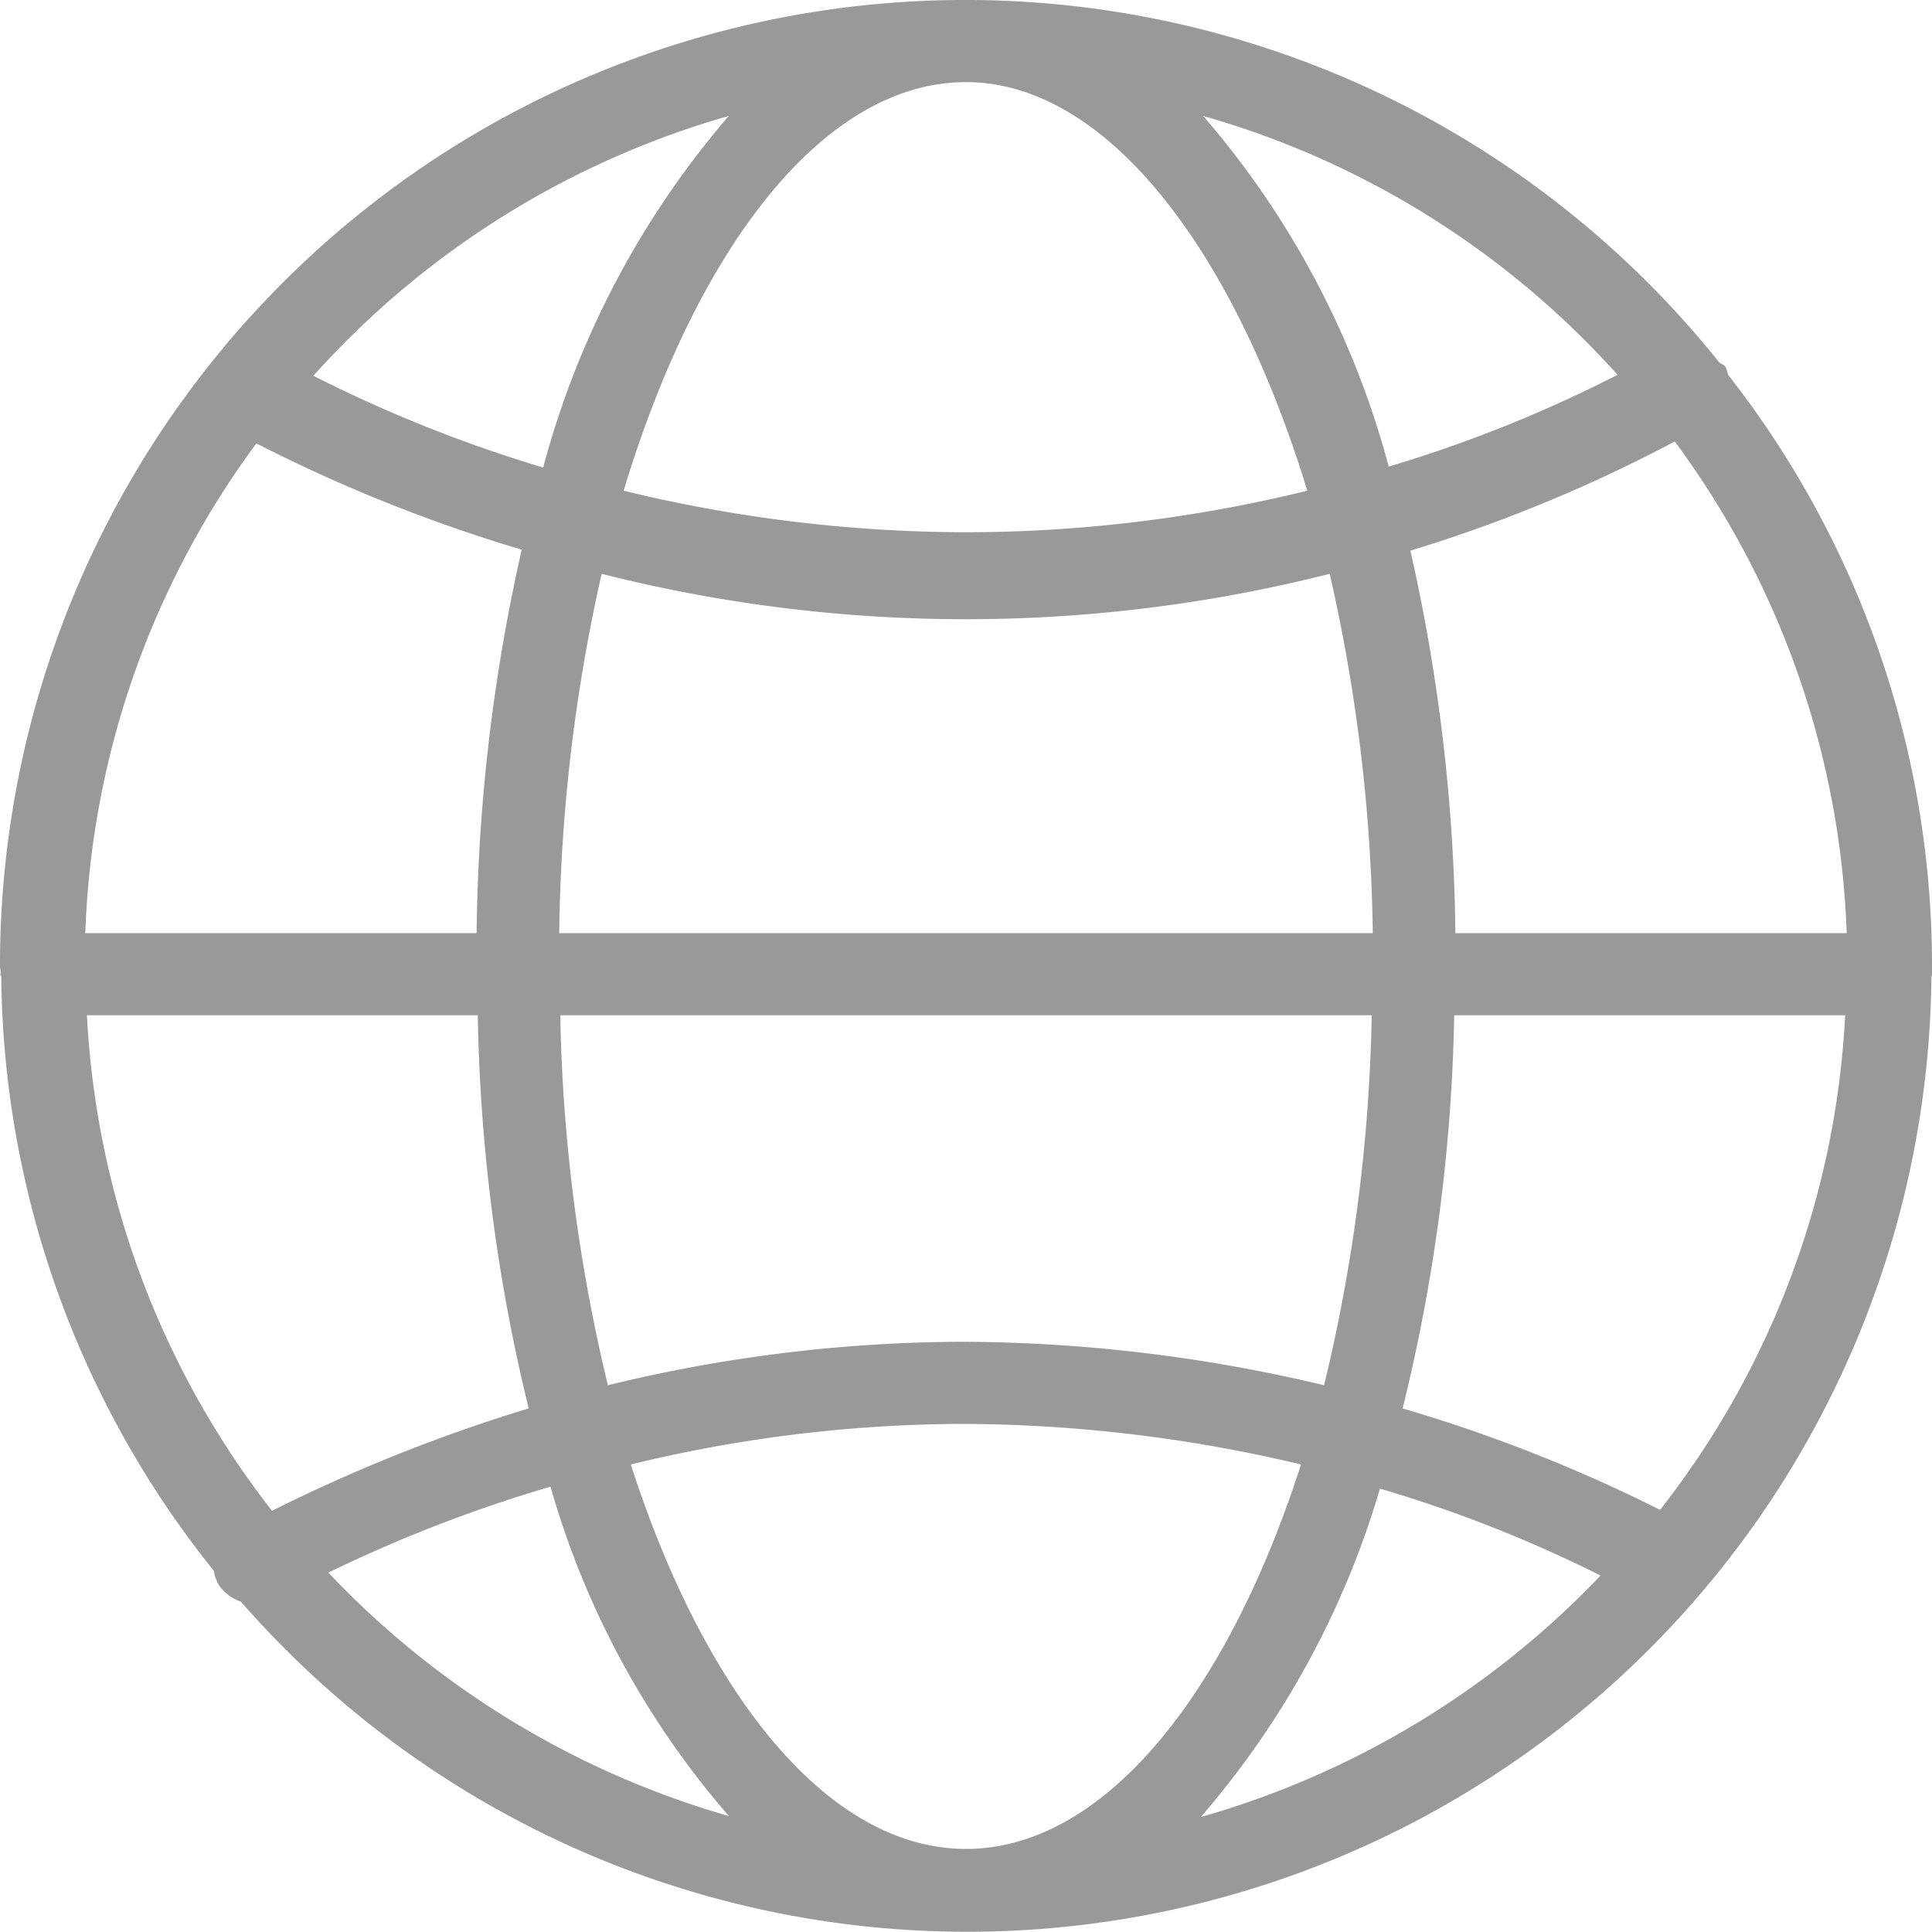 <svg xmlns="http://www.w3.org/2000/svg" width="20" height="20" viewBox="0 0 20 20">
  <defs>
    <style>
      .cls-1 {
        fill: #999;
        fill-rule: evenodd;
      }
    </style>
  </defs>
  <path id="confromimg3" class="cls-1" d="M280,2003.08c0,0.01,0,.02-0.006.03a9.981,9.981,0,0,1-17.5,6.47,0.447,0.447,0,0,1-.227-0.17,0.413,0.413,0,0,1-.054-0.15,9.971,9.971,0,0,1-2.2-6.15,0.078,0.078,0,0,1-.01-0.03s0.006,0,.006-0.01S260,2003.02,260,2003a9.993,9.993,0,0,1,17.788-6.26c0.023,0.03.057,0.03,0.075,0.06a0.414,0.414,0,0,1,.026.08A9.916,9.916,0,0,1,280,2003c0,0.02,0,.05,0,0.07S280,2003.08,280,2003.08Zm-2.815,5.55a9.03,9.03,0,0,0,1.916-5.12h-4.047a18.316,18.316,0,0,1-.534,4.07A15.937,15.937,0,0,1,277.185,2008.63Zm-11.385-5.12a17.6,17.6,0,0,0,.493,3.83,15.632,15.632,0,0,1,3.664-.45,16.333,16.333,0,0,1,3.75.45,17.6,17.6,0,0,0,.493-3.83h-8.4Zm8.411-.85a17.631,17.631,0,0,0-.446-3.72,15.343,15.343,0,0,1-7.537,0,17.775,17.775,0,0,0-.439,3.72h8.422Zm2.358,6.65a13.717,13.717,0,0,0-2.284-.9,9.111,9.111,0,0,1-1.855,3.4A9.177,9.177,0,0,0,276.569,2009.31ZM270,2012.14c1.423,0,2.7-1.59,3.468-3.98a15.3,15.3,0,0,0-3.511-.42,14.679,14.679,0,0,0-3.427.42C267.3,2010.55,268.576,2012.14,270,2012.14Zm-2.454-.34a8.915,8.915,0,0,1-1.847-3.41,14.642,14.642,0,0,0-2.3.89A9.2,9.2,0,0,0,267.546,2011.8Zm-4.73-3.16a16.876,16.876,0,0,1,2.657-1.06,18.388,18.388,0,0,1-.527-4.07H260.9A9.089,9.089,0,0,0,262.816,2008.64Zm-0.162-11.05a9.048,9.048,0,0,0-1.771,5.07h4.051a18.79,18.79,0,0,1,.467-3.97A16.105,16.105,0,0,1,262.654,1997.59Zm0.59-.7a14.359,14.359,0,0,0,2.379.95,9.207,9.207,0,0,1,1.922-3.64A9.141,9.141,0,0,0,263.244,1996.89Zm6.756-3.04c-1.471,0-2.784,1.71-3.544,4.23a15.1,15.1,0,0,0,3.544.43,14.889,14.889,0,0,0,3.533-.43C272.764,1995.56,271.444,1993.85,270,1993.85Zm2.455,0.35a9.16,9.16,0,0,1,1.921,3.63,13.853,13.853,0,0,0,2.369-.95A9.114,9.114,0,0,0,272.455,1994.2Zm4.882,3.37a15.354,15.354,0,0,1-2.737,1.13,18.76,18.76,0,0,1,.466,3.96h4.051A9.082,9.082,0,0,0,277.337,1997.57Z" transform="translate(-260 -1993)"/>
</svg>
